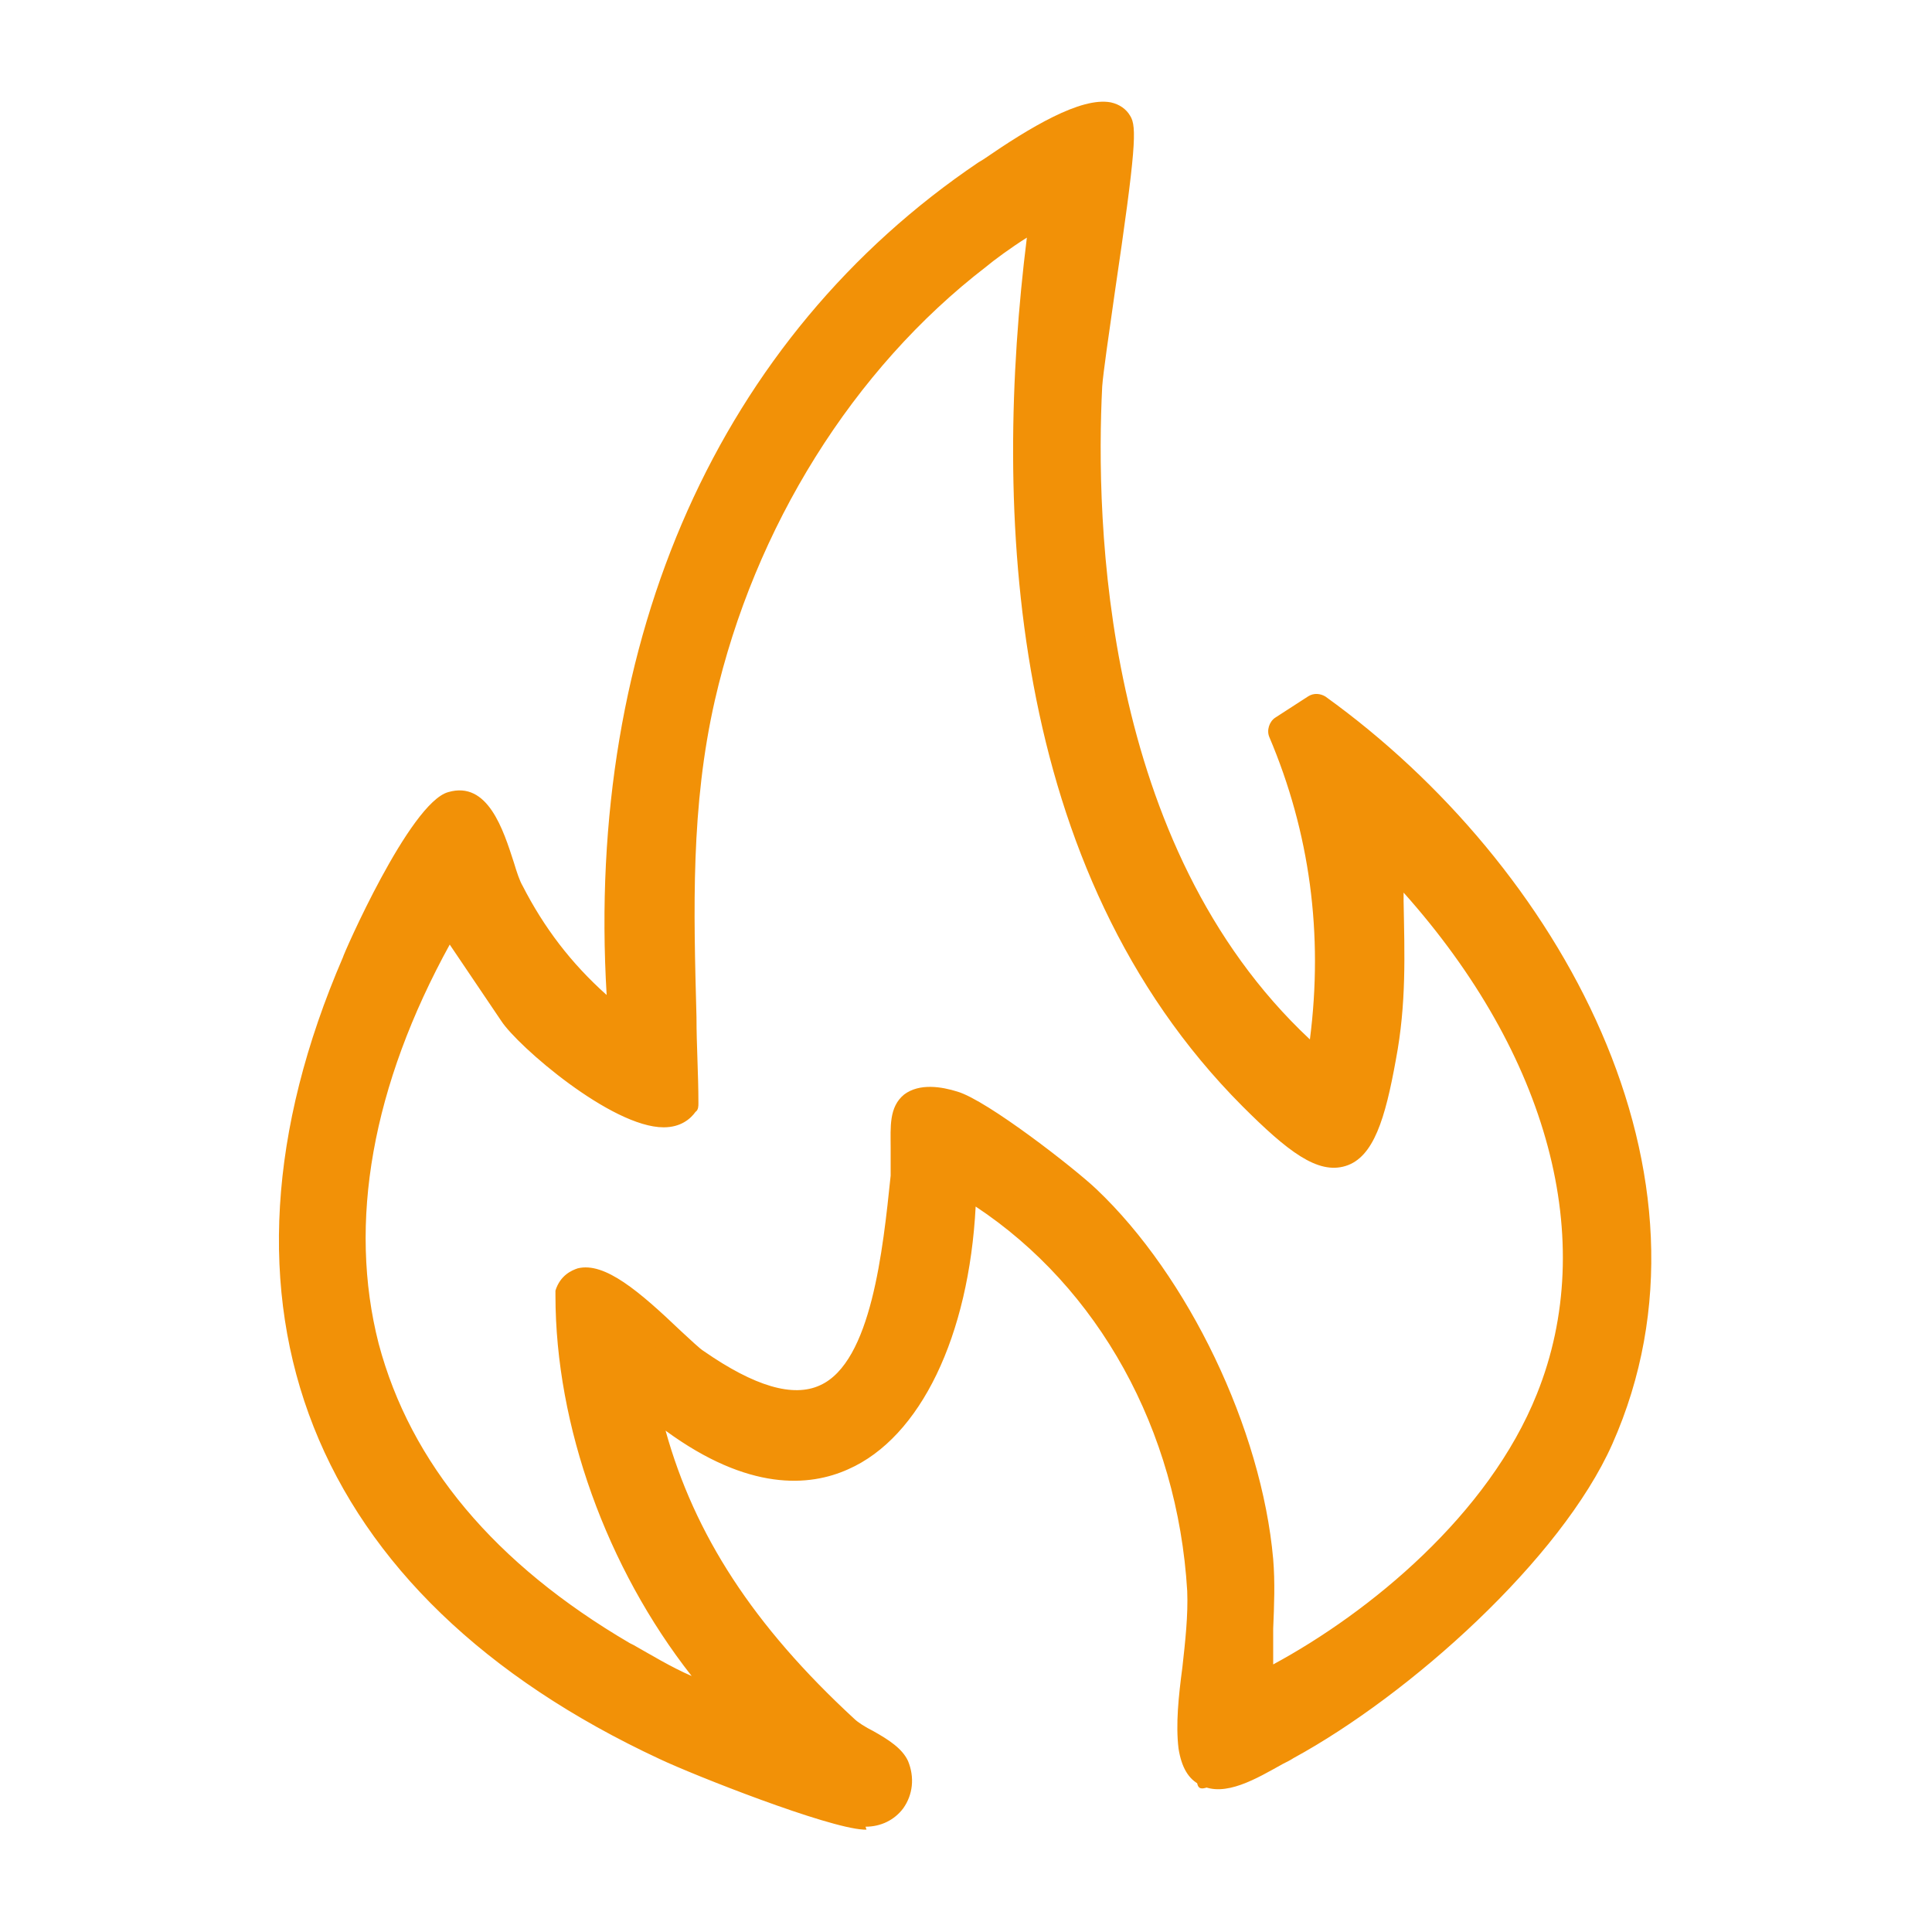 <?xml version="1.0" encoding="UTF-8"?>
<svg id="Capa_1" xmlns="http://www.w3.org/2000/svg" version="1.1" viewBox="0 0 200 200">
  <!-- Generator: Adobe Illustrator 29.6.1, SVG Export Plug-In . SVG Version: 2.1.1 Build 9)  -->
  <defs>
    <style>
      .st0 {
        fill: #f29107;
      }
    </style>
  </defs>
  <path class="st0" d="M115.6,12.9c.9,1.4-2.9,23-3.1,27-1.3,24.9,4.4,54.2,24.3,70.9,2.1-12.1.9-23.9-3.9-35.1l3.4-2.2c22.3,16.1,41.6,47.6,29.2,75.4-5.3,11.9-20.9,25.5-32.3,31.7s-8.8,5.8-9.5.3,1.2-10.8.8-16.2c-1.1-17.4-9.9-33.8-25.1-42.6,0,21.7-12,40.9-33.2,21.9,2.7,14.6,10.4,25.4,21.1,35.3,1.4,1.3,4.6,2.6,5.2,3.9.9,2.2-.4,4.8-3,4.6s-16.8-5.4-20.5-7.1c-34.5-16.1-47.5-44.9-32-80.9,1.3-3.1,7.2-15.4,9.8-16.2s4.6,6.4,5.8,8.9c2.9,5.7,6.9,10.4,12,14.3-3.1-34.6,8-68.6,37.5-88.5,2.2-1.5,11.6-8.2,13.4-5.4ZM130.3,161.5c.4,4.3-.3,9,0,13.4,12.2-6,25.2-17.1,30.4-30,8.3-20.7-2.6-42-17-56.7,0,7.3.7,13.8-.6,21.2-2.2,12.4-4.7,12.3-13.2,3.9-23.7-23.8-25.9-60-21.5-91.6-.4-.5-6.5,3.9-7.2,4.5-14.5,11.1-24.6,28.1-28.7,45.8-3.2,14.2-1.9,27.7-1.7,42.1-2.8,4-15.6-6.6-17.4-9.4l-6.9-10.1c-17.8,30.3-12.8,58.9,18,76.8,3.1,1.8,8.1,4.8,11.6,4.6-10.2-11-16.8-26.9-16.9-42,1.6-4.8,10.5,5.4,12.9,7.1,18,12.5,20.3-4.8,21.8-19.4.5-4.4-1.9-9.2,4.9-7.3s11.5,7.6,13.8,9.7c9.3,8.9,16.6,24.5,17.8,37.3Z"/>
  <path class="st0" d="M89.7,189.4c0,0-.2,0-.3,0-3.8-.2-17.5-5.6-21.1-7.3-36.3-16.9-48.3-47.1-32.8-83,0-.2,6.9-16,10.9-17.1,4.1-1.2,5.7,3.9,6.8,7.3.3,1,.6,1.9.9,2.4,2.2,4.3,5,8,8.7,11.3-2.2-36.9,11.7-68.1,38.5-86.2l.5-.3c4.8-3.3,10.1-6.5,13.2-5.9.9.2,1.6.7,2,1.4h0c.7,1.1.6,3.4-1.6,18.3-.6,4.2-1.2,8.3-1.3,9.7-.7,13.9,0,47.5,21.5,67.6,1.4-10.9,0-21.4-4.2-31.3-.3-.7,0-1.6.6-2l3.4-2.2c.6-.4,1.3-.3,1.8,0,24.2,17.4,42.1,49.5,29.7,77.4-5.3,11.9-20.9,25.9-33,32.5-.3.2-.7.4-1.1.6-2.7,1.5-6,3.5-8.5,2.2-1.3-.6-2-1.9-2.3-3.8-.3-2.5,0-5.4.4-8.4.3-2.7.6-5.4.5-7.9-1-16.7-9.2-31.4-21.9-39.8-.7,13.4-5.7,23.9-13.2,27.2-4,1.8-10.3,2.3-18.9-4,3,10.8,9.1,20.2,19.5,29.8.4.4,1.2.9,2,1.3,1.6.9,3,1.8,3.6,3.1.7,1.7.5,3.5-.5,4.9-.9,1.2-2.3,1.9-3.9,1.9ZM47.4,85.1s0,0-.1,0c-1.6.7-6.4,9.8-8.8,15.2-14.7,34.1-3.3,62.8,31.2,78.8,4,1.8,16.9,6.8,19.9,7,.6,0,1-.2,1.3-.6.3-.5.4-1.2.1-1.8-.2-.3-1.5-1.1-2.2-1.5-.9-.6-1.9-1.1-2.5-1.7-12.4-11.5-19-22.6-21.5-36.1-.1-.7.2-1.4.8-1.7s1.4-.3,1.9.2c7.3,6.5,13.9,8.8,19.1,6.5,6.8-3,11.3-13.9,11.4-27.1,0-.6.3-1.1.8-1.4.5-.3,1.1-.3,1.6,0,15.1,8.7,24.7,25.1,25.9,43.9.2,2.8-.2,5.7-.5,8.5-.3,2.8-.6,5.5-.4,7.6,0,.7.3,1.2.5,1.3.9.5,4-1.3,5.4-2.1.4-.2.8-.5,1.2-.7,11.6-6.3,26.5-19.7,31.6-31,11.5-25.9-5.1-56-27.8-72.8l-1.4.9c4.4,11,5.5,22.7,3.5,34.8,0,.6-.5,1-1,1.2-.5.2-1.2,0-1.6-.3-24.7-20.7-25.6-57.4-24.9-72.2,0-1.6.6-5.5,1.3-10,.8-5.3,2-13.8,1.9-16.1-.7,0-3.1.4-10.5,5.4l-.5.4c-26.7,18-40.1,49.7-36.8,87,0,.6-.3,1.3-.8,1.6-.6.3-1.3.3-1.8-.1-5.4-4.2-9.5-9-12.5-14.8-.4-.7-.7-1.7-1.1-2.9-.5-1.7-1.7-5.2-2.7-5.2ZM114.4,13.8h0,0ZM75.7,177.7c-3.8,0-8.5-2.8-11.7-4.6l-.4-.2c-14.8-8.6-24-19.7-27.5-33-3.6-13.9-.6-29.8,9-46.1.3-.5.8-.8,1.3-.8.6,0,1.1.2,1.4.7l6.9,10.1c1.6,2.3,10.6,9.5,14.2,9.6.1,0,.2,0,.3,0,0-2.7-.1-5.4-.2-8-.3-11.4-.7-22.2,1.9-33.6,4.3-18.6,14.9-35.7,29.3-46.8,7.9-6.1,8.7-5.2,9.4-4.3.3.4.4.8.4,1.3-3.9,27.7-3.4,65.8,21,90.2,1.5,1.5,5.9,5.9,7.4,5.4.7-.2,1.8-1.9,3-8.5,1-5.5.8-10.5.7-15.8,0-1.7,0-3.4-.1-5.2,0-.7.4-1.3,1-1.5.6-.3,1.3-.1,1.8.4,18.1,18.5,24.6,40.3,17.4,58.4-5.7,14.3-20.4,25.6-31.2,30.9-.5.2-1.1.2-1.5,0-.5-.3-.8-.8-.8-1.3-.1-2.1,0-4.4,0-6.5,0-2.4.2-4.7,0-6.8-1.2-12.6-8.5-27.8-17.3-36.3-2.5-2.4-11-8.8-13.1-9.4-2.2-.6-2.7-.3-2.7-.3-.3.2-.2,1.9-.2,2.8,0,1,.1,2.2,0,3.3-1.1,11.1-2.7,21.4-9.2,24.3-3.9,1.8-8.9.6-15.2-3.8-.7-.5-1.6-1.3-2.7-2.4-1.5-1.4-6.1-5.7-7.6-5.7s0,0,0,0c.1,14.2,6.4,29.7,16.5,40.6.4.5.5,1.1.3,1.7-.2.6-.8,1-1.4,1-.1,0-.3,0-.4,0ZM46.6,97.7c-8.1,14.7-10.6,28.9-7.4,41.4,3.3,12.4,12,22.8,26,31l.4.2c1.6.9,3.9,2.3,6,3.2-8.8-11.2-14.1-25.9-14.1-39.4,0-.2,0-.3,0-.5.5-1.6,1.7-2.1,2.3-2.3,2.8-.7,6.4,2.4,10.7,6.5,1,.9,1.9,1.8,2.4,2.1,5.2,3.6,9.2,4.8,12,3.5,5.3-2.4,6.5-14,7.3-21.7,0-.9,0-1.9,0-2.9,0-2.1-.2-4.2,1.4-5.5,1.6-1.2,3.9-.8,5.5-.3,3.1.9,12.2,8,14.4,10.1,9.5,9,17.1,24.8,18.3,38.3h0c.2,2.4.1,4.8,0,7.2,0,1.2,0,2.5,0,3.7,10-5.4,22.3-15.5,27.3-28,6.4-15.9,1.2-35.1-13.8-51.9,0,.3,0,.6,0,.9.1,5.5.3,10.6-.8,16.4-1.1,6.1-2.3,10.1-5.2,11-2.9.9-6-1.5-10.7-6.2-24.4-24.5-25.8-61.8-22.3-89.9-1.6,1-3.5,2.4-4.2,3-13.8,10.6-24,27-28.1,44.9-2.5,11-2.2,21.6-1.9,32.8,0,2.9.2,5.9.2,8.9,0,.3,0,.7-.3.9-.5.7-1.5,1.6-3.3,1.6h0c-5.4,0-15.1-8.4-16.8-11l-5.4-8Z"/>
</svg>